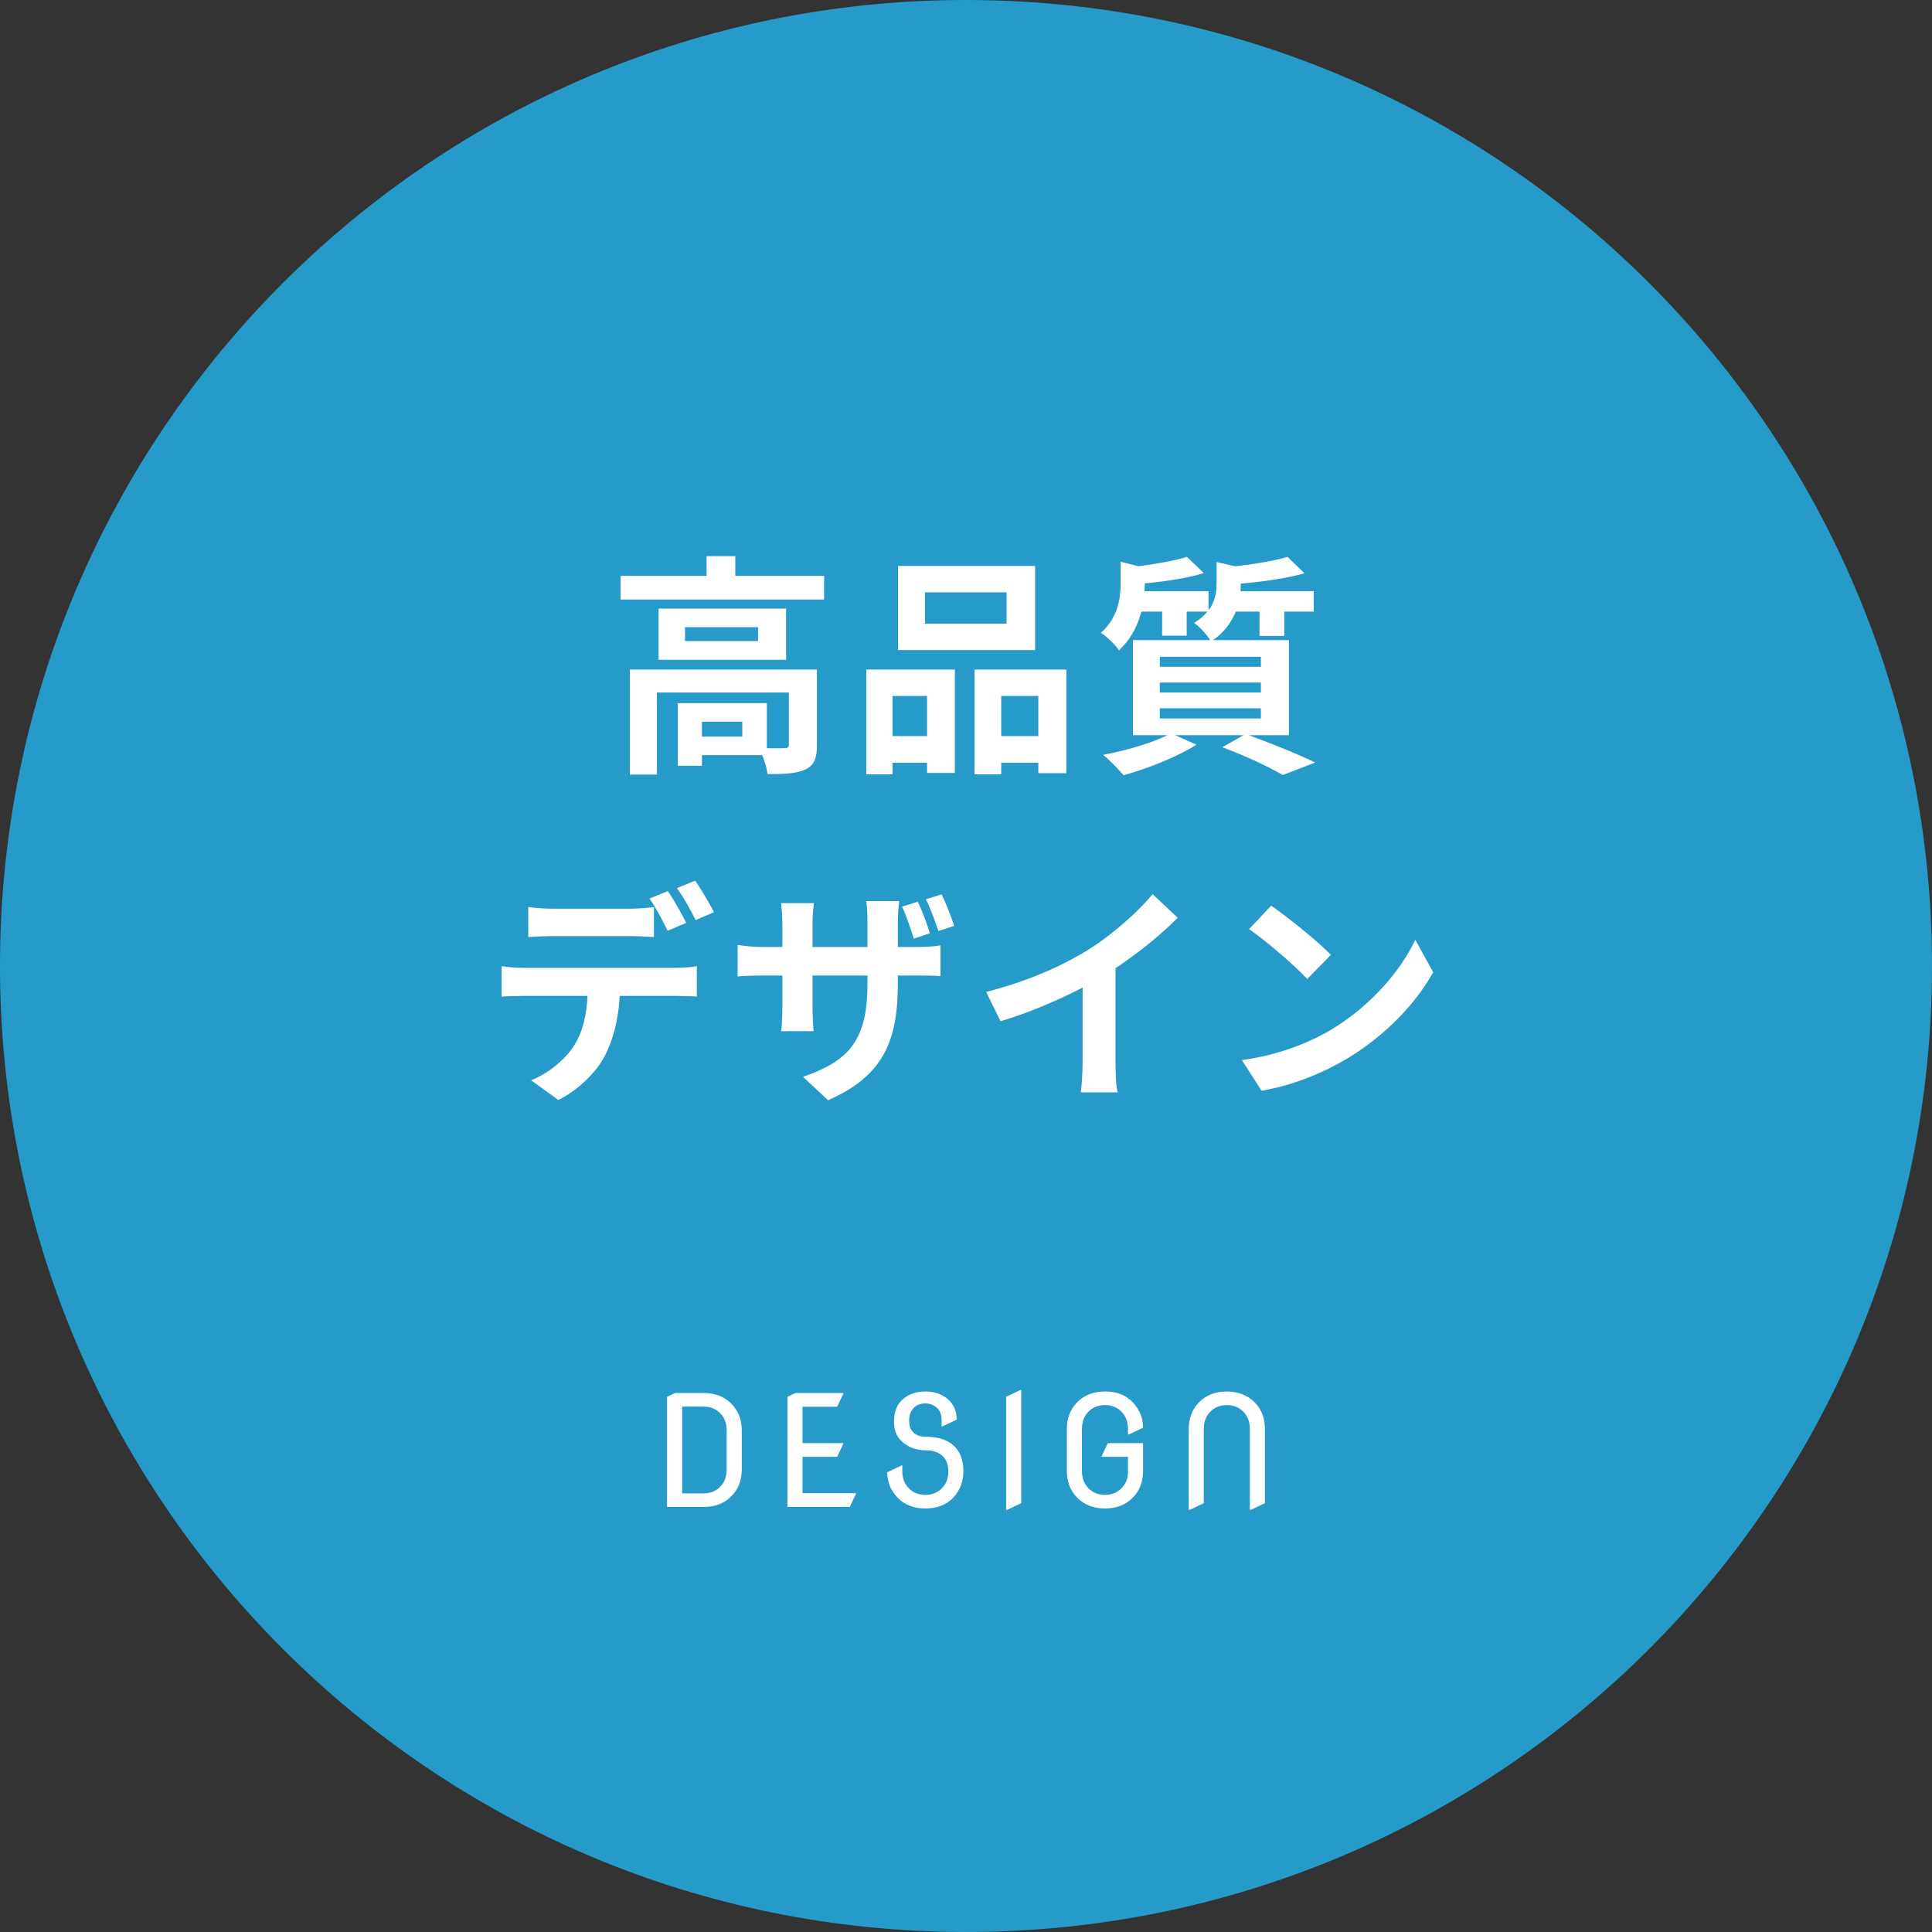 <svg width="200" height="200" viewBox="0 0 200 200" fill="none" xmlns="http://www.w3.org/2000/svg">
<rect x="0" y="0" width="200" height="200" fill="#333333" stroke="none"/>
<path d="M200 100C200 155.228 155.228 200 100 200C44.772 200 0 155.228 0 100C0 44.772 44.772 0 100 0C155.228 0 200 44.772 200 100Z" fill="#269BC9"/>
<path d="M131.585 93.76C133.241 94.888 136.361 97.384 137.777 98.848L135.329 101.344C134.081 100 131.057 97.384 129.305 96.184L131.585 93.76ZM128.561 109.744C132.329 109.216 135.425 107.992 137.753 106.624C141.857 104.176 144.977 100.528 146.513 97.288L148.361 100.648C146.561 103.912 143.369 107.224 139.505 109.552C137.057 111.016 133.961 112.336 130.601 112.912L128.561 109.744Z" fill="white"/>
<path d="M102.088 102.688C106.384 101.584 109.888 100.024 112.576 98.368C115.024 96.856 117.76 94.456 119.32 92.56L121.912 95.008C119.728 97.216 116.8 99.472 113.968 101.176C111.256 102.784 107.368 104.584 103.576 105.712L102.088 102.688ZM112.072 99.928L115.48 99.112V109.936C115.48 110.992 115.528 112.48 115.696 113.08H111.88C111.976 112.504 112.072 110.992 112.072 109.936V99.928Z" fill="white"/>
<path d="M95.007 93.352C95.463 94.288 95.991 95.68 96.255 96.616L94.599 97.168C94.263 96.136 93.855 94.84 93.375 93.856L95.007 93.352ZM97.479 92.584C97.935 93.52 98.487 94.936 98.775 95.848L97.143 96.376C96.783 95.32 96.327 94.048 95.847 93.088L97.479 92.584ZM92.943 101.776C92.943 107.704 91.503 111.352 85.719 113.896L83.127 111.472C87.783 109.864 89.799 107.776 89.799 101.896V95.512C89.799 94.528 89.751 93.736 89.679 93.28H93.087C93.039 93.76 92.943 94.528 92.943 95.512V101.776ZM84.255 93.496C84.207 93.928 84.111 94.696 84.111 95.656V104.248C84.111 105.304 84.183 106.288 84.231 106.744H80.871C80.919 106.288 80.991 105.328 80.991 104.248V95.656C80.991 94.96 80.943 94.216 80.847 93.496H84.255ZM76.359 97.816C76.791 97.888 77.775 98.032 78.975 98.032H94.695C95.967 98.032 96.687 97.984 97.359 97.864V101.056C96.831 100.984 95.967 100.984 94.719 100.984H78.975C77.751 100.984 76.911 101.032 76.359 101.08V97.816Z" fill="white"/>
<path d="M54.688 93.904C55.456 94 56.464 94.072 57.256 94.072C58.768 94.072 63.712 94.072 65.128 94.072C65.944 94.072 66.88 94 67.696 93.904V97C66.88 96.952 65.944 96.904 65.128 96.904C63.712 96.904 58.768 96.904 57.28 96.904C56.44 96.904 55.432 96.952 54.688 97V93.904ZM51.928 100.024C52.624 100.12 53.464 100.192 54.208 100.192C55.72 100.192 68.512 100.192 69.928 100.192C70.432 100.192 71.488 100.144 72.136 100.024V103.168C71.536 103.12 70.6 103.096 69.928 103.096C68.512 103.096 55.72 103.096 54.208 103.096C53.512 103.096 52.576 103.12 51.928 103.168V100.024ZM64.192 101.704C64.192 104.848 63.64 107.248 62.632 109.264C61.792 110.92 59.944 112.792 57.808 113.872L54.976 111.832C56.68 111.16 58.384 109.792 59.344 108.376C60.544 106.576 60.856 104.296 60.856 101.728L64.192 101.704ZM69.136 92.248C69.736 93.112 70.6 94.648 71.032 95.536L69.112 96.352C68.632 95.368 67.888 93.952 67.24 93.016L69.136 92.248ZM71.968 91.168C72.592 92.056 73.48 93.592 73.912 94.432L72.016 95.248C71.512 94.24 70.744 92.848 70.072 91.936L71.968 91.168Z" fill="white"/>
<path d="M122.871 57.648L124.623 59.328C122.583 59.952 119.775 60.312 117.423 60.48C117.351 60 117.063 59.208 116.799 58.728C118.959 58.512 121.431 58.104 122.871 57.648ZM133.287 57.648L135.039 59.352C132.831 59.976 129.807 60.336 127.263 60.504C127.167 60 126.879 59.232 126.639 58.752C128.991 58.536 131.703 58.128 133.287 57.648ZM116.007 58.152L119.079 58.92C119.055 59.136 118.911 59.232 118.503 59.328V60.48C118.503 62.376 118.047 65.28 115.839 67.32C115.455 66.744 114.543 65.856 113.967 65.52C115.743 63.912 116.007 61.944 116.007 60.36V58.152ZM125.943 58.176L129.015 58.896C128.991 59.112 128.847 59.232 128.439 59.28V60.504C128.439 62.232 127.911 64.728 125.367 66.408C125.031 65.808 124.191 64.872 123.615 64.488C125.607 63.24 125.943 61.752 125.943 60.384V58.176ZM117.135 61.2H125.103V63.312H117.135V61.2ZM127.023 61.2H135.999V63.312H127.023V61.2ZM120.303 61.92H122.847V65.808H120.303V61.92ZM130.383 61.92H132.951V65.832H130.383V61.92ZM120.063 70.656V71.688H130.527V70.656H120.063ZM120.063 73.32V74.376H130.527V73.32H120.063ZM120.063 67.992V69.024H130.527V67.992H120.063ZM117.279 66.264H133.431V76.104H117.279V66.264ZM126.543 77.352L128.943 75.984C131.463 76.896 134.439 78.096 136.143 78.936L132.783 80.232C131.439 79.416 128.967 78.264 126.543 77.352ZM121.215 75.912L123.855 77.088C121.887 78.36 118.767 79.56 116.319 80.256C115.815 79.68 114.831 78.624 114.183 78.144C116.727 77.664 119.583 76.824 121.215 75.912Z" fill="white"/>
<path d="M95.752 61.32V64.56H104.2V61.32H95.752ZM92.968 58.584H107.152V67.296H92.968V58.584ZM89.68 69.312H98.848V80.016H95.968V72.048H92.392V80.16H89.68V69.312ZM100.888 69.312H110.392V80.04H107.488V72.048H103.648V80.16H100.888V69.312ZM90.88 76.2H97.168V78.96H90.88V76.2ZM102.208 76.2H108.928V78.96H102.208V76.2Z" fill="white"/>
<path d="M64.24 59.616H85.312V62.064H64.24V59.616ZM73.144 57.576H76.12V60.84H73.144V57.576ZM65.2 69.312H82.744V71.688H68.008V80.184H65.2V69.312ZM81.664 69.312H84.568V77.136C84.568 78.456 84.304 79.224 83.368 79.656C82.456 80.088 81.184 80.136 79.456 80.136C79.36 79.32 78.952 78.168 78.568 77.424C79.648 77.472 80.872 77.472 81.208 77.448C81.568 77.448 81.664 77.352 81.664 77.064V69.312ZM70.168 72.792H72.664V79.272H70.168V72.792ZM71.416 72.792H79.384V78.168H71.416V76.248H76.84V74.712H71.416V72.792ZM70.912 64.92V66.36H78.472V64.92H70.912ZM68.176 63H81.376V68.304H68.176V63Z" fill="white"/>
<path d="M123.055 156.312V147.953C123.055 146.828 123.406 145.904 124.109 145.18C124.849 144.424 125.812 144.047 127 144.047C128.172 144.047 129.135 144.424 129.891 145.18C130.594 145.878 130.945 146.802 130.945 147.953V155.609L129.461 156.312H129.383V147.953C129.383 147.255 129.195 146.69 128.82 146.258C128.357 145.721 127.75 145.453 127 145.453C126.25 145.453 125.643 145.721 125.18 146.258C124.805 146.69 124.617 147.255 124.617 147.953V155.609L123.133 156.312H123.055Z" fill="white"/>
<path d="M118.33 149.391V152.25C118.33 153.38 117.979 154.305 117.275 155.023C116.536 155.779 115.572 156.156 114.385 156.156C113.197 156.156 112.234 155.779 111.494 155.023C110.791 154.305 110.439 153.38 110.439 152.25V147.953C110.439 146.823 110.791 145.898 111.494 145.18C112.234 144.424 113.197 144.047 114.385 144.047C115.614 144.047 116.577 144.424 117.275 145.18C117.979 145.935 118.33 146.807 118.33 147.797L116.846 148.5H116.768V147.953C116.768 147.255 116.58 146.69 116.205 146.258C115.742 145.721 115.135 145.453 114.385 145.453C113.635 145.453 113.028 145.721 112.564 146.258C112.189 146.69 112.002 147.255 112.002 147.953V152.25C112.002 152.948 112.189 153.513 112.564 153.945C113.028 154.482 113.635 154.75 114.385 154.75C115.135 154.75 115.742 154.482 116.205 153.945C116.58 153.513 116.768 153 116.768 152.406V150.812H114.049V150.734L114.682 149.391H118.33Z" fill="white"/>
<path d="M104.152 156.312V144.594L105.637 143.891H105.715V155.609L104.23 156.312H104.152Z" fill="white"/>
<path d="M99.731 152.312C99.731 153.375 99.382 154.279 98.684 155.023C97.97 155.779 97.007 156.156 95.793 156.156C94.579 156.156 93.616 155.779 92.902 155.023C92.199 154.279 91.848 153.406 91.848 152.406L93.332 151.703H93.41V152.344C93.41 152.979 93.598 153.513 93.973 153.945C94.436 154.482 95.043 154.75 95.793 154.75C96.538 154.75 97.144 154.482 97.613 153.945C97.983 153.523 98.168 152.984 98.168 152.328C98.168 151.708 98.017 151.221 97.715 150.867C97.298 150.378 96.658 150.133 95.793 150.133C94.845 150.133 94.025 149.82 93.332 149.195C92.811 148.727 92.551 148.047 92.551 147.156C92.551 146.109 92.874 145.323 93.519 144.797C94.134 144.297 94.892 144.047 95.793 144.047C96.694 144.047 97.452 144.297 98.066 144.797C98.712 145.323 99.035 146.044 99.035 146.961L97.551 147.664H97.473V147.039C97.473 146.445 97.303 146.003 96.965 145.711C96.637 145.424 96.246 145.281 95.793 145.281C95.288 145.281 94.882 145.44 94.574 145.758C94.267 146.076 94.113 146.503 94.113 147.039C94.113 147.555 94.231 147.943 94.465 148.203C94.777 148.552 95.22 148.727 95.793 148.727C97.053 148.727 98.017 149.023 98.684 149.617C99.382 150.237 99.731 151.135 99.731 152.312Z" fill="white"/>
<path d="M81.514 156V144.594L82.342 144.203H87.295V144.281L86.662 145.625H83.076V149.391H87.295V149.469L86.662 150.812H83.076V154.578H88.6V154.656L87.967 156H81.514Z" fill="white"/>
<path d="M69.055 156V144.594L69.883 144.203H72.844C74.031 144.203 74.995 144.581 75.734 145.336C76.438 146.049 76.789 146.974 76.789 148.109V152.094C76.789 153.224 76.438 154.148 75.734 154.867C74.995 155.622 74.031 156 72.844 156H69.055ZM70.617 154.594H72.844C73.594 154.594 74.201 154.326 74.664 153.789C75.039 153.357 75.227 152.792 75.227 152.094V148.109C75.227 147.411 75.039 146.846 74.664 146.414C74.201 145.878 73.594 145.609 72.844 145.609H70.617V154.594Z" fill="white"/>
</svg>
